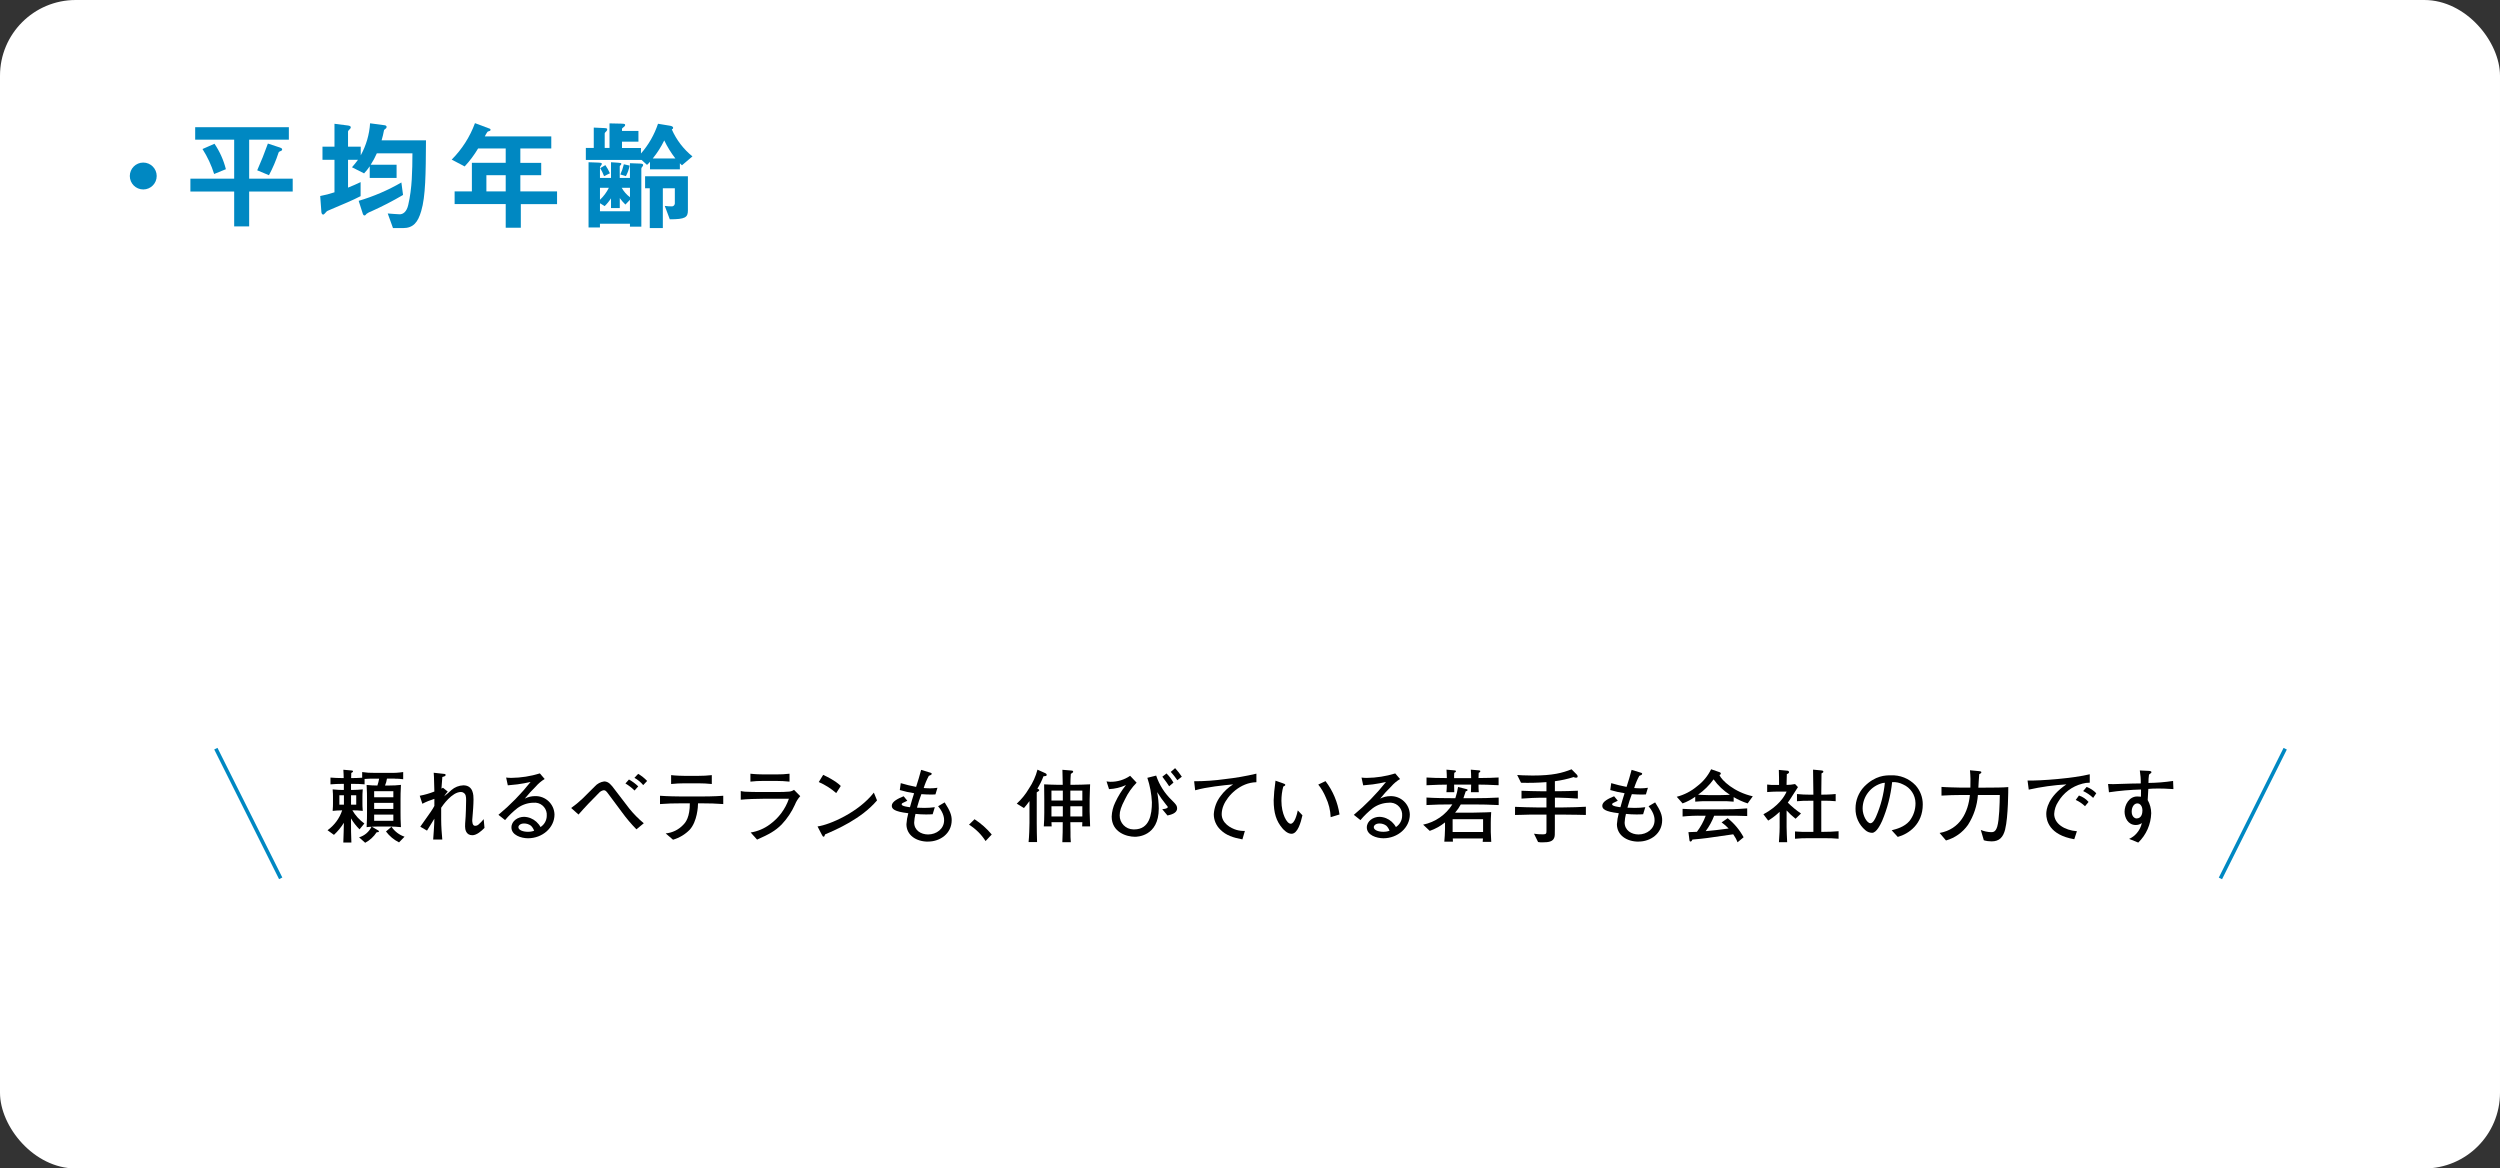 <?xml version="1.0" encoding="UTF-8"?>
<svg id="_レイヤー_1" data-name="レイヤー 1" xmlns="http://www.w3.org/2000/svg" width="987.42" height="461.51" viewBox="0 0 987.42 461.51">
  <rect x="0" y="0" width="987.42" height="461.51" fill="#333333" stroke="none"/>
  <defs>
    <style>
      .cls-1, .cls-2, .cls-3 {
        stroke-width: 0px;
      }

      .cls-2 {
        fill: #fff;
      }

      .cls-3 {
        fill: #0088c2;
      }
    </style>
  </defs>
  <rect id="_長方形_1168" data-name="長方形 1168" class="cls-2" width="987.42" height="461.51" rx="29.91" ry="29.91"/>
  <path id="_パス_8747" data-name="パス 8747" class="cls-1" d="M155.89,307.53h-3.06c-.13.94-.38,1.85-.76,2.72h1.77c1.51.01,3.02-.07,4.52-.25-.16,2.4-.16,4.9-.16,5.65v5.43c0,.98,0,3.35.16,5.62-1.5-.16-3.01-.25-4.52-.25h-4.52c-.66,0-1.74.07-2.46.07l2.43,1.42c.32.19.38.25.38.41,0,.32-.32.35-.92.38-1.13,1.74-2.68,3.17-4.52,4.14l-2.4-2.15c2.15-.64,3.93-2.15,4.9-4.17-.65,0-1.29.05-1.93.16.16-2.4.16-4.9.16-5.62v-5.43c0-1.01,0-3.38-.16-5.62,1.01.13,3.25.22,4.26.22.3-.89.53-1.8.69-2.72h-2.68c-.25,0-1.93.03-3.07.13v2.12c-1.48-.13-2.97-.19-4.48-.19h-.88v2.4h.66c1.23,0,2.68-.09,3.98-.22-.13,1.23-.13,2.53-.13,2.87v2.75c0,.28,0,1.67.13,2.87-1.36-.15-2.73-.23-4.11-.22,1.2,2.05,2.81,3.82,4.74,5.21l-1.9,2.31c-1.31-1.29-2.45-2.74-3.38-4.33,0,.57,0,1.04.03,5.28,0,.76.06,2.27.13,4.26h-3.19c.1-1.8.19-6.63.22-7.8-1.08,1.76-2.4,3.37-3.92,4.77l-2.53-1.83c2.71-1.95,4.73-4.7,5.78-7.86-1.61.03-2.62.09-3.76.22.13-1.23.13-2.53.13-2.87v-2.75c0-.29,0-1.67-.13-2.87,1.74.16,3,.22,3.95.22h.47v-2.4h-.79c-1.48,0-2.97.06-4.49.19v-2.68c1.52.13,3,.19,4.49.19h.73c0-1.07-.06-1.86-.13-3.28l3.19.28c.19.03.63.03.63.38,0,.22-.28.38-.69.6,0,.29-.06,1.83-.06,2.02h.82c.54,0,2.02-.03,3.54-.13v-2.24c1.6.25,3.22.36,4.83.32h5.97c1.81.06,3.61-.05,5.4-.32v2.84c-1.12-.16-2.25-.24-3.38-.22M135.84,314.1h-1.8v3.73h1.8v-3.73ZM140.7,314.1h-2.05v3.73h2.05v-3.73ZM155.36,312.49h-7.58v2.4h7.58v-2.4ZM155.36,317.1h-7.58v2.4h7.58v-2.4ZM155.36,321.75h-7.58v2.43h7.58v-2.43ZM157.6,332.71c-2.03-1.01-3.79-2.48-5.15-4.3l2.18-1.86c1.24,1.83,3.05,3.21,5.15,3.92l-2.18,2.25Z"/>
  <path id="_パス_8748" data-name="パス 8748" class="cls-1" d="M186.56,329.89c-2.53,0-2.87-2.34-2.87-3.44,0-.73,0-1.04.22-3.95.03-.47.19-4.01.19-6.41,0-1.45-.09-2.4-1.01-2.97-.31-.21-.67-.32-1.04-.31-3.54,0-7.24,5.37-7.8,6.22v4.64c0,2.78.25,5.84.44,7.93h-3.6c.09-1.26.47-6.22.47-8.24-.47.73-2.5,4.01-2.91,4.71l-2.65-1.55c4.61-6.51,4.71-6.63,5.56-8.21v-2.78c-1.63.5-3.22,1.14-4.74,1.93l-1.04-3.16c1.98-.37,3.91-.93,5.78-1.67-.1-2.65-.07-2.94-.16-5.81,0-.54-.06-1.36-.1-1.61l4.26.47c.32.03.44.19.44.41,0,.44-.38.54-1.29.79q-.16,1.64-.35,4.61c.09-.06.22-.13.6-.35l1.89,1.51c-.55.56-1.02,1.19-1.42,1.86,1-.77,1.96-1.59,2.87-2.47,1.31-1.14,2.97-1.8,4.71-1.86,4.01,0,4.01,4.04,4.01,5.56,0,2.08-.25,5.09-.28,5.4-.03.44-.22,2.37-.22,2.75,0,.51,0,2.28,1.11,2.28.6.02,1.18-.24,1.58-.7.66-.59,1.28-1.23,1.83-1.93l.32,3.44c-1.14,1.2-3.07,2.91-4.8,2.91"/>
  <path id="_パス_8749" data-name="パス 8749" class="cls-1" d="M208.57,331.09c-2.72,0-6.57-1.23-6.57-4.27,0-2.59,2.59-4.2,4.99-4.2,1.8.05,3.53.75,4.86,1.96.66.6,1.22,1.3,1.64,2.08,1.51-.97,2.44-2.63,2.46-4.42.24-2.63-1.7-4.96-4.33-5.2-.34-.03-.67-.03-1.01.01-2.24.06-4.41.8-6.22,2.12-1.79,1.4-3.44,2.99-4.9,4.74l-2.62-2.08c4.67-3.88,8.92-8.23,12.7-12.98-2.08.44-3.1.66-5.24.95-.6.06-3.22.32-3.76.38l-.66-3.07c.69.09,1.39.13,2.08.13,3.81-.05,7.6-.64,11.24-1.77l1.9,2.21c-1.32.8-2.5,1.8-3.51,2.97-1.54,1.5-2.99,3.09-4.33,4.77,1.25-.64,2.64-.98,4.04-.98,4.12-.12,7.56,3.12,7.68,7.24,0,0,0,.02,0,.03,0,5.21-4.77,9.38-10.46,9.38M209.71,326.13c-.79-.58-1.74-.89-2.72-.88-1.58,0-2.24.88-2.24,1.45,0,1.2,1.9,1.83,3.73,1.83.85.02,1.7-.12,2.49-.41-.27-.75-.7-1.43-1.26-1.99"/>
  <path id="_パス_8750" data-name="パス 8750" class="cls-1" d="M251.36,327.55c-2.06-2.1-3.96-4.35-5.69-6.73-1.36-1.8-3.98-5.34-5.24-7.04-.95-1.29-1.26-1.67-1.96-1.67-.67.11-1.29.43-1.77.92-.98.95-3.16,3.22-4.39,4.49-1.1,1.1-2.75,3.03-3.82,4.2l-2.9-2.59c1.59-1.13,3.1-2.38,4.52-3.73,1.26-1.23,3.7-3.63,4.8-4.77.96-1.09,2.29-1.8,3.73-1.99,1.77,0,2.87,1.48,4.1,3.13,1.36,1.77,4.14,5.4,5.78,7.55,1.72,2.13,3.65,4.09,5.75,5.84l-2.9,2.4ZM250.63,312.23c-1.08-1.07-2.29-2-3.6-2.78l1.39-1.58c1.33.75,2.56,1.66,3.66,2.72l-1.45,1.64ZM254.05,310.09c-.97-1.17-2.15-2.14-3.47-2.87l1.48-1.58c1.31.76,2.5,1.71,3.54,2.81l-1.55,1.64Z"/>
  <path id="_パス_8751" data-name="パス 8751" class="cls-1" d="M277.22,317.29h-1.52c0,1.3-.32,7.11-3.25,10.39-1.83,1.88-4.11,3.25-6.63,3.98l-2.9-2.49c2.63-.24,5.07-1.43,6.89-3.35,1.1-1.07,2.65-3.16,2.65-8.53h-3.44c-2.78,0-5.56.06-8.34.29v-3.28c2.81.22,7.08.28,8.34.28h8.21c.28,0,5.02,0,8.43-.28v3.28c-2.81-.22-5.62-.29-8.43-.29M275.71,309.38h-5.27c-1.79,0-3.59.09-5.37.28v-3.51c1.77.22,4.52.29,5.37.29h5.27c1.81,0,3.63-.09,5.43-.29v3.51c-1.8-.19-3.62-.28-5.43-.28"/>
  <path id="_パス_8752" data-name="パス 8752" class="cls-1" d="M313.99,317.79c-1.3,2.88-3.07,5.53-5.24,7.83-2.53,2.56-4.96,3.88-9.73,6l-2.53-2.81c2.76-.44,5.37-1.55,7.61-3.22,3.48-2.52,6.09-6.05,7.49-10.11h-10.01c-2.37,0-6.73.13-9,.38v-3.42c.55.12,1.11.21,1.67.25,1.52.1,4.45.13,5.72.13h7.55c1.01,0,3.19-.06,4.1-.16.72-.04,1.41-.28,1.99-.7l2.46,2.5c-.88.97-1.59,2.1-2.08,3.32M306.63,308.44h-5.09c-1.72-.02-3.44.08-5.15.28v-3.13c1.77.22,4.36.28,5.15.28h5.09c1.74.02,3.48-.08,5.21-.28v3.13c-1.73-.19-3.47-.28-5.21-.28"/>
  <path id="_パス_8753" data-name="パス 8753" class="cls-1" d="M325.89,329.54c-.06.13-.22.63-.28.73-.07.13-.2.2-.35.19-.22,0-.32-.13-.66-.76l-1.7-3.28c4.86-.66,16.23-5.62,22.24-13.36l1.26,3.07c-6.19,7.3-16.14,11.56-20.5,13.42M330.28,313.24c-2.06-1.8-4.38-3.27-6.89-4.36l1.74-2.84c4.71,2.24,6.13,3.6,6.95,4.39l-1.8,2.81Z"/>
  <path id="_パス_8754" data-name="パス 8754" class="cls-1" d="M366.57,332.42c-4.74,0-8.56-2.56-8.56-6.89.09-1.46.34-2.91.73-4.33-5.65-.66-6.51-1.73-6.51-2.97,0-1.64,2.53-2.87,4.68-3.73l1.45,1.77c-.19.09-1.93.92-1.96.95-.16.12-.27.3-.28.51,0,.69,2.59,1.01,3.28,1.1.82-2.94.92-3.25,1.64-5.53-1.91-.29-3.8-.71-5.65-1.26l.38-2.72c1.99.6,4.02,1.09,6.06,1.48,1.01-3.16,1.1-3.51,1.99-6.73l3.82,1.17c.28.09.35.22.35.38,0,.22-.14.41-.35.47-.13.06-.7.28-.79.35-.83,1.53-1.5,3.14-2.02,4.8.38.03,1.27.13,2.46.13.99,0,1.99-.07,2.97-.22l-.79,2.62c-.44.03-.85.06-1.45.06-1.17,0-2.78-.06-4.11-.16-.67,1.75-1.25,3.53-1.74,5.34.57.03,1.8.09,2.91.09,1.38,0,2.77-.09,4.14-.28l-.85,2.78c-.6.03-1.26.09-2.53.09-1.42,0-2.85-.07-4.26-.22-.28,1.11-.45,2.24-.51,3.38,0,3.13,2.68,4.74,5.5,4.74,3.29,0,6.32-2.21,6.32-5.59,0-.6,0-2.75-2.37-5.56l2.59-1.52c2.12,3.29,2.78,5.05,2.78,7.01,0,5.31-4.58,8.47-9.32,8.47"/>
  <path id="_パス_8755" data-name="パス 8755" class="cls-1" d="M389.27,332.19c-1.67-2.62-3.91-4.83-6.54-6.47l2.18-2.15c2.55,1.66,4.84,3.69,6.79,6.03l-2.43,2.59Z"/>
  <path id="_パス_8756" data-name="パス 8756" class="cls-1" d="M413.08,306.49c-.16.03-.82.13-.95.13-.63,1.7-1.44,3.33-2.4,4.86.5.25.73.35.73.6s-.19.41-.98.88c.03.51,0,5.81,0,5.81v6.29c0,1.71.06,5.84.13,7.52h-3.35c.22-2.02.35-5.88.35-7.52v-8.66c-.68.95-1.41,1.87-2.18,2.75l-2.84-1.74c1.89-1.73,3.51-3.73,4.8-5.94,1.54-2.29,2.69-4.82,3.38-7.48l3.16,1.42c.27.11.46.35.51.63,0,.25-.25.38-.35.44M427.42,326.42c.03-.63.03-.76.07-1.67h-4.74c.03,1.29.06,2.91.06,3.88-.03,1.34.01,2.68.13,4.01h-3.35c.03-1.01.09-1.99.13-3.95.03-3.22.03-3.6.03-3.95h-4.45c.03,1.17.03,1.33.07,1.67h-3.1c.13-1.58.19-3.76.19-5.37v-5.28c0-1.42-.03-4.61-.06-5.97,1.89.06,3.79.19,5.68.19h1.67c-.03-2.21-.09-5.31-.13-5.94l3.32.28c.7.06.92.09.92.51,0,.22-.1.28-.92.85-.13,1.77-.13,1.96-.16,4.29h1.08c2.24,0,4.45-.09,6.7-.19-.03.82-.06,2.28-.1,2.81-.03.79-.09,2.53-.09,3.16v4.74c0,1.17.13,4.8.19,5.91h-3.13ZM419.78,312.27h-4.49v3.92h4.49v-3.92ZM419.78,318.46h-4.49v4.01h4.49v-4.01ZM427.49,312.27h-4.74v3.92h4.74v-3.92ZM427.49,318.46h-4.74v4.01h4.74v-4.01Z"/>
  <path id="_パス_8757" data-name="パス 8757" class="cls-1" d="M461.09,322.06l-2.05-2.46c.35-.03,2.18-.16,2.18-.82,0-.19-.03-.22-.76-1.1-1.24-1.54-2.38-3.15-3.41-4.83.4,2.14.61,4.3.63,6.47,0,11.18-8.78,11.18-9.41,11.18-3.32,0-9.19-1.8-9.19-7.99.08-1.95.56-3.87,1.42-5.62,1.13-2.44,2.55-4.73,4.23-6.82-2.11.96-4.38,1.51-6.7,1.61l-.98-3.06c.5.1,1.01.15,1.52.16,2.78.04,5.51-.79,7.8-2.37l2.56,2.72c-1.89,1.92-3.45,4.14-4.6,6.57-1.55,2.94-2.09,4.67-2.09,6.32-.05,3.02,2.36,5.52,5.39,5.57.12,0,.24,0,.36,0,6.06,0,6.98-5.94,6.98-10.71-.15-3.29-.76-6.54-1.8-9.67l3.48-.88c1.25,3.71,3.38,7.06,6.22,9.76,1.48,1.49,2.05,2.05,2.05,3.22,0,1.96-2.65,2.53-3.82,2.78M461.78,310.56c-.35-.54-1.52-2.34-2.69-3.79l1.64-1.29c1.09,1.07,2.01,2.29,2.75,3.63l-1.7,1.45ZM465.01,308.16c-.78-1.16-1.65-2.25-2.59-3.29l1.71-1.48c.97,1.05,1.86,2.18,2.65,3.38l-1.77,1.39Z"/>
  <path id="_パス_8758" data-name="パス 8758" class="cls-1" d="M483.26,318.11c-.46,1.09-.71,2.26-.73,3.44,0,3.6,3.54,5.56,5.88,6.25,1.07.3,2.18.43,3.28.38l-.98,3.35c-3.7-.7-6.44-1.58-8.68-3.82-1.68-1.59-2.63-3.81-2.62-6.13.16-2.62,1.1-5.13,2.71-7.2,1.34-1.82,3.02-3.37,4.93-4.58-3.63.35-10.45,1.01-15,2.34l-.41-3.57c4.08,0,8.15-.28,12.19-.85,4.18-.46,8.32-1.18,12.41-2.15v3.38c-6.41.13-11.4,5.28-12.98,9.16"/>
  <path id="_パス_8759" data-name="パス 8759" class="cls-1" d="M510.13,329.32c-1.67,0-3.1-1.55-3.66-2.21-2.37-2.81-3.41-5.97-3.41-11.03.08-2.32.29-4.62.63-6.92.03-.13.06-.7.09-.82l2.88,1.01c.63.22.98.35.98.66,0,.28-.35.44-.79.66-.49,1.83-.73,3.72-.73,5.62,0,5.18,2.15,9.06,3.66,9.06s2.46-3.57,2.81-5.27l1.83,1.93c-.63,2.84-1.89,7.3-4.3,7.3M525.57,322.76c-.1-2.72-.76-5.38-1.93-7.83-.75-1.82-1.75-3.52-2.97-5.05l2.87-1.36c2.93,3.85,4.83,8.38,5.53,13.17l-3.51,1.07Z"/>
  <path id="_パス_8760" data-name="パス 8760" class="cls-1" d="M546.42,331.09c-2.72,0-6.57-1.23-6.57-4.27,0-2.59,2.59-4.2,4.99-4.2,1.8.05,3.53.75,4.86,1.96.66.6,1.22,1.3,1.64,2.08,1.51-.97,2.44-2.63,2.46-4.42.24-2.63-1.7-4.96-4.33-5.2-.34-.03-.68-.03-1.01.02-2.24.06-4.41.8-6.22,2.12-1.79,1.4-3.44,2.99-4.9,4.74l-2.62-2.08c4.67-3.88,8.92-8.23,12.7-12.98-2.08.44-3.1.66-5.24.95-.6.06-3.22.32-3.76.38l-.66-3.07c.69.09,1.39.13,2.08.13,3.81-.05,7.6-.64,11.24-1.77l1.89,2.21c-1.32.8-2.5,1.8-3.51,2.97-1.54,1.5-2.99,3.09-4.33,4.77,1.25-.64,2.64-.98,4.04-.98,4.12-.12,7.55,3.12,7.67,7.24,0,0,0,.02,0,.02,0,5.21-4.77,9.38-10.45,9.38M547.56,326.13c-.79-.58-1.74-.89-2.72-.88-1.58,0-2.24.88-2.24,1.45,0,1.2,1.89,1.83,3.73,1.83.85.02,1.7-.12,2.49-.41-.27-.75-.7-1.43-1.26-1.99"/>
  <path id="_パス_8761" data-name="パス 8761" class="cls-1" d="M582.33,317.73h-5.37c-.62,1.17-1.37,2.26-2.24,3.25h6.73c.88,0,4.77-.09,5.56-.13.66-.03,1.01-.03,1.96-.09-.13,1.89-.16,3.57-.16,4.1v3.76c0,.66.13,3.03.19,3.88h-3.38c.05-.44.09-.88.1-1.33h-11.91c.03.6.03.76.06,1.26h-3.41c.09-1.23.28-3.25.28-5.05v-2.56c-1.8,1.46-3.84,2.59-6.03,3.35l-2.62-2.46c4.77-.98,8.94-3.86,11.53-7.99h-.6c-3.19,0-6.41.06-9.6.25v-2.97c3.44.22,7.3.25,9.6.25h1.8c.48-1.44.84-2.92,1.07-4.42l3.35.85c.25.06.41.16.41.35,0,.38-.54.47-.73.51-.28.92-.5,1.58-.92,2.72h4.33c2.9,0,6.22-.06,9.6-.25v2.97c-3.35-.19-6.98-.25-9.6-.25M583.97,309.9v.44c0,.79.03,1.77.1,2.56h-3.1c.06-.92.09-2.21.09-3h-6.73c0,1.04.03,1.99.06,3h-3.1c.1-1,.16-2,.16-3-1.07,0-4.8.06-8.02.25v-3.06c3.03.16,3.6.19,8.02.22,0-.47-.03-2.09-.13-3.32l3.16.28c.35.03.57.09.57.35,0,.32-.38.47-.66.6-.06.7-.09,1.41-.06,2.12h6.73c0-1.04-.06-2.43-.13-3.35l3.22.28c.25.03.54.09.54.32,0,.35-.44.57-.66.66-.06.76-.06,1.8-.06,2.05,4.58-.06,5.09-.06,7.93-.22v3.06c-3.1-.19-6.79-.25-7.93-.25M585.77,323.57h-12.03v5.05h12.03v-5.05Z"/>
  <path id="_パス_8762" data-name="パス 8762" class="cls-1" d="M622.18,321.8c-1.33-.03-2.37-.06-4.74-.06h-3.32v5.5c0,2.62,0,2.91-.25,3.63-.57,1.52-2.12,1.83-4.64,1.83-.58.02-1.16-.02-1.74-.13l-1.61-3.28c1.19.18,2.4.27,3.6.25,1.33,0,1.33-.41,1.33-1.67v-6.13h-3.48c-3.25,0-3.67,0-6.19.09-1.55.06-1.96.06-2.75.06v-3.22c2.15.09,6.25.25,8.94.25h3.47v-3.85h-2.46c-.95,0-4.86.13-7.39.35v-3.1c1.42.09,6.22.19,7.39.19h2.46v-3.6c-3.34.26-6.69.35-10.04.25l-1.52-3.07c.82.06,2.97.22,6.07.22,8.09,0,11.78-1.04,15.41-2.47l2.09,2.12c.19.18.3.43.31.7,0,.35-.19.5-.69.5-.31,0-.62-.09-.88-.25-2.42.77-4.9,1.32-7.42,1.64v3.95h1.71c.95,0,5.78-.09,7.36-.19v3.1c-2.34-.19-6.25-.35-7.36-.35h-1.7v3.85h3.32c3.22,0,6.82-.16,8.91-.28v3.25c-.82,0-3.48-.06-4.17-.09"/>
  <path id="_パス_8763" data-name="パス 8763" class="cls-1" d="M647.19,332.42c-4.74,0-8.56-2.56-8.56-6.89.09-1.46.34-2.91.73-4.33-5.65-.66-6.51-1.73-6.51-2.97,0-1.64,2.53-2.87,4.67-3.73l1.45,1.77c-.19.09-1.93.92-1.96.95-.16.12-.27.3-.28.51,0,.69,2.59,1.01,3.28,1.1.82-2.94.92-3.25,1.64-5.53-1.91-.29-3.8-.71-5.65-1.26l.38-2.72c1.99.6,4.02,1.09,6.06,1.48,1.01-3.16,1.11-3.51,1.99-6.73l3.82,1.17c.29.09.35.22.35.38,0,.22-.14.41-.35.47-.12.06-.69.28-.79.35-.83,1.53-1.5,3.14-2.02,4.8.38.03,1.26.13,2.46.13.99,0,1.99-.07,2.97-.22l-.79,2.62c-.44.03-.85.06-1.45.06-1.17,0-2.78-.06-4.11-.16-.67,1.75-1.25,3.53-1.74,5.34.57.03,1.8.09,2.91.09,1.38,0,2.77-.09,4.14-.28l-.85,2.78c-.6.03-1.26.09-2.53.09-1.42,0-2.85-.07-4.26-.22-.28,1.11-.45,2.24-.51,3.38,0,3.13,2.68,4.74,5.5,4.74,3.28,0,6.32-2.21,6.32-5.59,0-.6,0-2.75-2.37-5.56l2.59-1.52c2.12,3.29,2.78,5.05,2.78,7.01,0,5.31-4.58,8.47-9.32,8.47"/>
  <path id="_パス_8764" data-name="パス 8764" class="cls-1" d="M690.27,317.32c-1.93-.62-3.78-1.46-5.53-2.49v1.8c-1.68-.16-3.37-.22-5.05-.19h-5.08c-1.69-.03-3.37.03-5.05.19v-1.93c-1.54,1.09-3.22,1.98-4.99,2.62l-2.31-2.62c2.95-.76,5.69-2.18,8.02-4.14,2.36-1.77,4.26-4.08,5.56-6.73l3.28,1.14c.32.09.54.28.54.6,0,.25-.25.44-.54.54.89,2.12,5.81,6.76,13.17,8.4l-2.02,2.81ZM679.69,322.18h-2.65c-.83,2.18-1.95,4.23-3.35,6.1,2.43-.19,5.78-.6,9.07-1.04-.85-.89-1.78-1.71-2.78-2.43l2.4-1.64c2.58,2.06,4.72,4.61,6.29,7.52l-2.4,1.99c-.42-1.12-1-2.19-1.7-3.16-10.58,1.55-11.4,1.67-16.11,2.08-.13.29-.38.79-.76.79-.1,0-.35-.06-.41-.47l-.41-3.25c1.64-.03,2.3-.06,3.35-.13,1.46-1.93,2.63-4.07,3.47-6.35h-1.17c-2.66-.06-5.32.04-7.96.31v-3.03c3.03.16,4.14.19,8.18.19h6.89c3.73,0,5.94-.03,10.45-.38v3.03c-2.21-.13-4.9-.13-10.39-.13M676.82,307.81c-1.69,2.35-3.77,4.39-6.13,6.07.32.03,2.37.16,3.92.16h5.08c1.23,0,2.94-.09,3.57-.12-2.52-1.6-4.71-3.67-6.44-6.1"/>
  <path id="_パス_8765" data-name="パス 8765" class="cls-1" d="M709.19,323.38c-1.27-.99-2.45-2.09-3.54-3.28v6.57c0,1.26.16,4.9.22,5.97h-3.25c.25-3,.28-5.65.28-5.81v-6.19c-1.38,1.31-2.89,2.48-4.52,3.47l-1.89-2.49c5.91-3.19,8.31-6.95,9.16-8.97h-3.54c-1.39,0-2.75.09-4.14.19v-2.97c1.21.17,2.44.22,3.66.16h1.04v-.63c0-1.61,0-2.5-.09-5.31l3.44.32c.31.02.56.26.6.57,0,.44-.63.7-.88.76-.03.76-.1,2.24-.1,3.66v.63c1.12-.02,2.24-.14,3.35-.35l1.14,1.2c-.51.79-2.69,4.23-3.16,4.93-.38.54-.63.92-.85,1.2,1.6,1.59,3.34,3.03,5.21,4.3l-2.15,2.08ZM720.21,331.06h-5.62c-1.88-.03-3.75.04-5.62.22v-2.88c1.87.15,3.75.21,5.62.16h1.64v-12.29h-1.39c-1.7-.03-3.4.03-5.09.19v-2.84c1.69.17,3.39.26,5.09.25h1.39c-.03-4.86-.06-5.4-.13-9.89l3.28.31c.22.03.79.06.79.47,0,.32-.22.44-.73.7-.03,3.54-.06,3.79-.1,8.4h.6s2.87,0,5.09-.25v2.84c-1.69-.16-3.39-.22-5.08-.19h-.6v12.29h.92c1.52,0,3.98-.06,5.91-.25v2.97c-2.18-.16-3.03-.22-5.97-.22"/>
  <path id="_パス_8766" data-name="パス 8766" class="cls-1" d="M749.55,330.55l-2.4-2.62c1.86-.47,4.96-1.26,7.01-3.63,1.58-2.02,2.43-4.51,2.4-7.08-.04-3.21-1.95-6.1-4.9-7.39-1.33-.69-2.83-1.01-4.33-.92-.55,5.27-1.88,10.44-3.95,15.32-.6,1.29-2.18,4.71-3.98,4.71-.99-.02-1.95-.41-2.68-1.07-2.49-2.11-3.91-5.23-3.85-8.5-.02-3.23,1.21-6.35,3.44-8.69,4.39-4.45,8.53-4.45,10.36-4.45,3.73-.21,7.35,1.24,9.92,3.95,1.85,2.08,2.86,4.77,2.84,7.55,0,7.77-5.5,11.62-9.89,12.83M743.64,309.26c-4.67,1.13-7.96,5.3-7.96,10.11,0,2.81,1.74,5.78,3.07,5.78,1.1,0,1.93-1.9,2.3-2.75,1.81-4.21,2.96-8.67,3.41-13.23-.28.03-.54.06-.82.09"/>
  <path id="_パス_8767" data-name="パス 8767" class="cls-1" d="M791.99,327.52c-.79,3.19-2.34,4.8-5.37,4.8-1.04,0-2.07-.14-3.07-.44l-1.2-4.08c1.28.53,2.65.83,4.04.88.76,0,1.8,0,2.46-2.21.82-2.81.95-8.97,1.01-12.48h-8.65c-.3,4.2-1.65,8.26-3.92,11.81-2.1,2.99-5.17,5.17-8.68,6.16l-2.53-2.97c8.12-1.45,11.31-8.24,11.97-15h-3.13c-2.34,0-5.81.09-8.09.25v-3.44c1.07.13,7.01.28,7.68.28h3.73c.1-2.29.05-4.58-.16-6.85l3.66.35c.6.06.82.13.82.47,0,.28-.09.35-.82.73-.13.82-.28,4.55-.35,5.31h2.72c3.54,0,7.08-.03,9.1-.22,0,.88,0,11.78-1.23,16.65"/>
  <path id="_パス_8768" data-name="パス 8768" class="cls-1" d="M822.4,309.55c-4,1.03-7.42,3.61-9.51,7.17-.94,1.42-1.47,3.07-1.55,4.77,0,3.88,4.11,6.44,8.97,6.82l-1.04,3.16c-9.98-1.71-11.06-7.52-11.06-9.98,0-1.77.63-6.7,7.96-11.69-5.01.29-9.98.99-14.88,2.08l-.47-3.6c5.12.16,18.19-.89,24.57-2.47v3.32c-1.01,0-2.02.14-3,.41M823.51,318.42c-1.07-1.02-2.31-1.86-3.66-2.47l1.27-1.74c1.47.48,2.78,1.35,3.79,2.53l-1.39,1.68ZM826.73,315.14c-1.16-1.11-2.49-2.02-3.95-2.69l1.39-1.64c1.44.54,2.73,1.39,3.79,2.5l-1.23,1.83Z"/>
  <path id="_パス_8769" data-name="パス 8769" class="cls-1" d="M852.53,311.44c-2.02,0-2.78.06-4.01.16-.06.69-.22,3.76-.25,4.39.9,1.59,1.38,3.38,1.39,5.21-.13,4.38-1.96,8.55-5.12,11.59l-3.6-1.45c1.16-.51,2.18-1.28,3-2.24,1.01-1.15,1.71-2.54,2.02-4.04-.69.53-1.53.8-2.4.79-3.07,0-4.42-2.91-4.42-5.24,0-2.68,1.77-6.03,4.99-6.03.5,0,.99.04,1.48.09.03-.85.03-1.04.03-2.84-4.24.11-8.47.48-12.67,1.1l-.35-3.28c.85.03,1.07.06,2.02.06,1.14,0,6.13-.19,7.14-.22,1.42-.03,2.21-.03,3.76-.06.03-1.71-.1-3.43-.38-5.12l3.38.16c.51.03,1.2.03,1.2.54,0,.22-.22.38-.32.44-.32.25-.35.28-.63.51-.16,1.09-.23,2.19-.22,3.28,3.26-.04,6.51-.3,9.73-.79l.13,3.22c-2.81-.22-5.21-.22-5.91-.22M844.19,317.32c-1.33,0-2.24,1.48-2.24,3.25,0,2.02,1.26,2.69,1.9,2.69,2.02,0,2.34-2.05,2.34-3.13,0-1.8-.95-2.81-1.99-2.81"/>
  <rect id="_長方形_1194" data-name="長方形 1194" class="cls-3" x="97.33" y="292.7" width="1.44" height="57.26" transform="translate(-133.36 77.77) rotate(-26.57)"/>
  <path id="_パス_8770" data-name="パス 8770" class="cls-3" d="M56.58,74.83c-2.93,0-5.31-2.38-5.31-5.31s2.38-5.31,5.31-5.31,5.31,2.38,5.31,5.31h0c0,2.93-2.37,5.3-5.29,5.31h-.01"/>
  <path id="_パス_8771" data-name="パス 8771" class="cls-3" d="M98.41,75.64v13.79h-5.92v-13.79h-17.29v-5.07h17.29v-15.4h-15.4v-4.92h37v4.92h-15.68v15.4h17.2v5.07h-17.2ZM84.58,68.72c-1.09-3.47-2.64-6.79-4.6-9.86l4.74-2.08c2.07,3.06,3.59,6.46,4.5,10.05l-4.64,1.89ZM111.11,59.53c-.81.33-.95.43-1.09.76-1,3.08-2.27,6.06-3.79,8.91l-4.64-1.94c1.52-3.41,2.94-6.96,4.22-10.56l4.74,1.56c.33.1.9.33.9.76,0,.22-.12.43-.33.52"/>
  <path id="_パス_8772" data-name="パス 8772" class="cls-3" d="M166.35,83.41c-1.28,4.36-3.08,6.68-7.2,6.68h-3.93l-2.08-5.78c.66.05,3.98.33,4.74.33,1.28,0,2.75-.95,3.36-3.7,1.56-6.68,1.61-13.55,1.66-20.37h-14.07c-.68,1.56-1.49,3.07-2.42,4.5h10.23v5.21h-10.61v-4.6c-.66.99-1.41,1.93-2.23,2.8l-4.78-2.42c.84-.94,1.63-1.92,2.37-2.94h-3.93v10.99c2.08-.85,3.08-1.28,4.97-2.18v5.54c-3.5,1.8-6.44,2.98-11.56,5.16-1.57.66-1.75.71-2.08,1.14-.33.38-.85.99-1.14.99-.38,0-.66-.43-.71-.99l-.47-6.35c1.91-.36,3.8-.85,5.64-1.47v-12.84h-4.74v-5.17h4.74v-9.05l5.26.67c.28.05,1.18.14,1.18.71,0,.24-.11.46-.28.61-.19.19-.81.81-.81,1.04v6.02h5.02v3.41c2.14-3.89,3.41-8.21,3.69-12.65l5.69.76c.47.05.85.28.85.71-.03.3-.21.56-.47.71-.47.33-.52.43-.57.57-.24,1.34-.56,2.67-.95,3.98h17.53c-.09,13.27-.14,22.08-1.89,27.95M146.73,83.45c-.69.23-1.35.57-1.94.99-.38.47-.52.66-.85.66-.29,0-.52-.28-.62-.61l-1.66-5.17c5.89-1.74,11.55-4.17,16.87-7.25l.66,4.93c-4.04,2.37-8.2,4.52-12.46,6.44"/>
  <path id="_パス_8773" data-name="パス 8773" class="cls-3" d="M205.71,80.61v9.33h-5.97v-9.33h-20.18v-5.02h6.82v-11.28h13.36v-5.68h-10.9c-1.51,2.55-3.29,4.94-5.31,7.11l-5.12-2.7c4.07-4.08,7.2-8.99,9.19-14.4l5.83,2.18c.19.06.32.23.33.43-.01.17-.1.33-.24.43-.35.08-.68.2-.99.38-.39.58-.74,1.18-1.04,1.8h26.25v4.79h-12.22v5.68h8.24v4.87h-8.24v6.4h14.5v5.02h-14.31ZM199.74,69.19h-7.63v6.4h7.63v-6.4Z"/>
  <path id="_パス_8774" data-name="パス 8774" class="cls-3" d="M269.33,65.26c-.38-.33-.48-.43-.8-.76v2.37h-11.8v-2.98c-.36.45-.75.86-1.18,1.23l-2.13-1.94h-22.03v-4.74h3.13v-8.05l4.17.19c.99.05,1.14.19,1.14.52,0,.25-.1.49-.28.66-.52.52-.71.71-.71.99v5.69h1.9v-9.71l4.55.1c1.61.05,1.61.19,1.61.57,0,.29-.14.47-.52.76-.47.33-.71.52-.71.8v.76h6.49v4.22h-6.49v2.51h7.49v2.18c3-3.43,5.29-7.42,6.73-11.75l4.64.76c.52.1,1.33.24,1.33.85,0,.38-.24.47-.52.62,1.83,4.15,4.62,7.8,8.15,10.66l-4.12,3.5ZM253.74,65.78c-.33.43-.43.52-.43.85v22.89h-4.5v-1.14h-11.85v1.47h-4.5v-25.77l3.84.14c.43,0,1.42.05,1.42.48-.03.22-.13.42-.28.57-.33.43-.47.62-.47.99v4.03h4.36v-6.21l2.84.19c1.14.1,1.23.14,1.23.43,0,.19-.09.36-.24.47-.33.33-.38.38-.38.57v4.55h4.03v-5.83l3.84.14c1.09.05,1.37.19,1.37.57,0,.24-.11.46-.28.62M236.97,74.17v4.74c1.44-1.36,2.63-2.96,3.51-4.74h-3.51ZM248.82,78.91l-1.8,1.89c-.82-.78-1.56-1.64-2.23-2.56v3.93h-3.46v-3.84c-.71,1.12-1.56,2.16-2.51,3.08l-1.85-1.14v3.17h11.84v-4.55ZM238.58,69.57c-.41-1.1-.92-2.16-1.52-3.17l2.04-1.18c.71,1.01,1.31,2.09,1.8,3.22l-2.32,1.14ZM247.2,69.57l-2.18-.66c.59-1.29,1.05-2.64,1.38-4.03l2.27.52c-.24,1.46-.74,2.88-1.47,4.17M248.82,74.17h-3.27c.82,1.46,1.94,2.73,3.27,3.74v-3.74ZM264.55,86.63l-1.99-5.31c.85.12,1.7.18,2.56.19.65.12,1.28-.31,1.4-.97.02-.1.02-.21.02-.31v-5.88h-4.74v15.73h-5.16v-15.73h-1.85v-4.74h16.91v13.5c0,2.75-1.04,3.51-7.15,3.51M262.36,55.45c-1.24,2.55-2.76,4.95-4.55,7.15h8.95c-1.72-2.22-3.2-4.62-4.41-7.15"/>
  <rect id="_長方形_1196" data-name="長方形 1196" class="cls-3" x="861.16" y="320.61" width="57.26" height="1.44" transform="translate(204.74 973.78) rotate(-63.46)"/>
</svg>